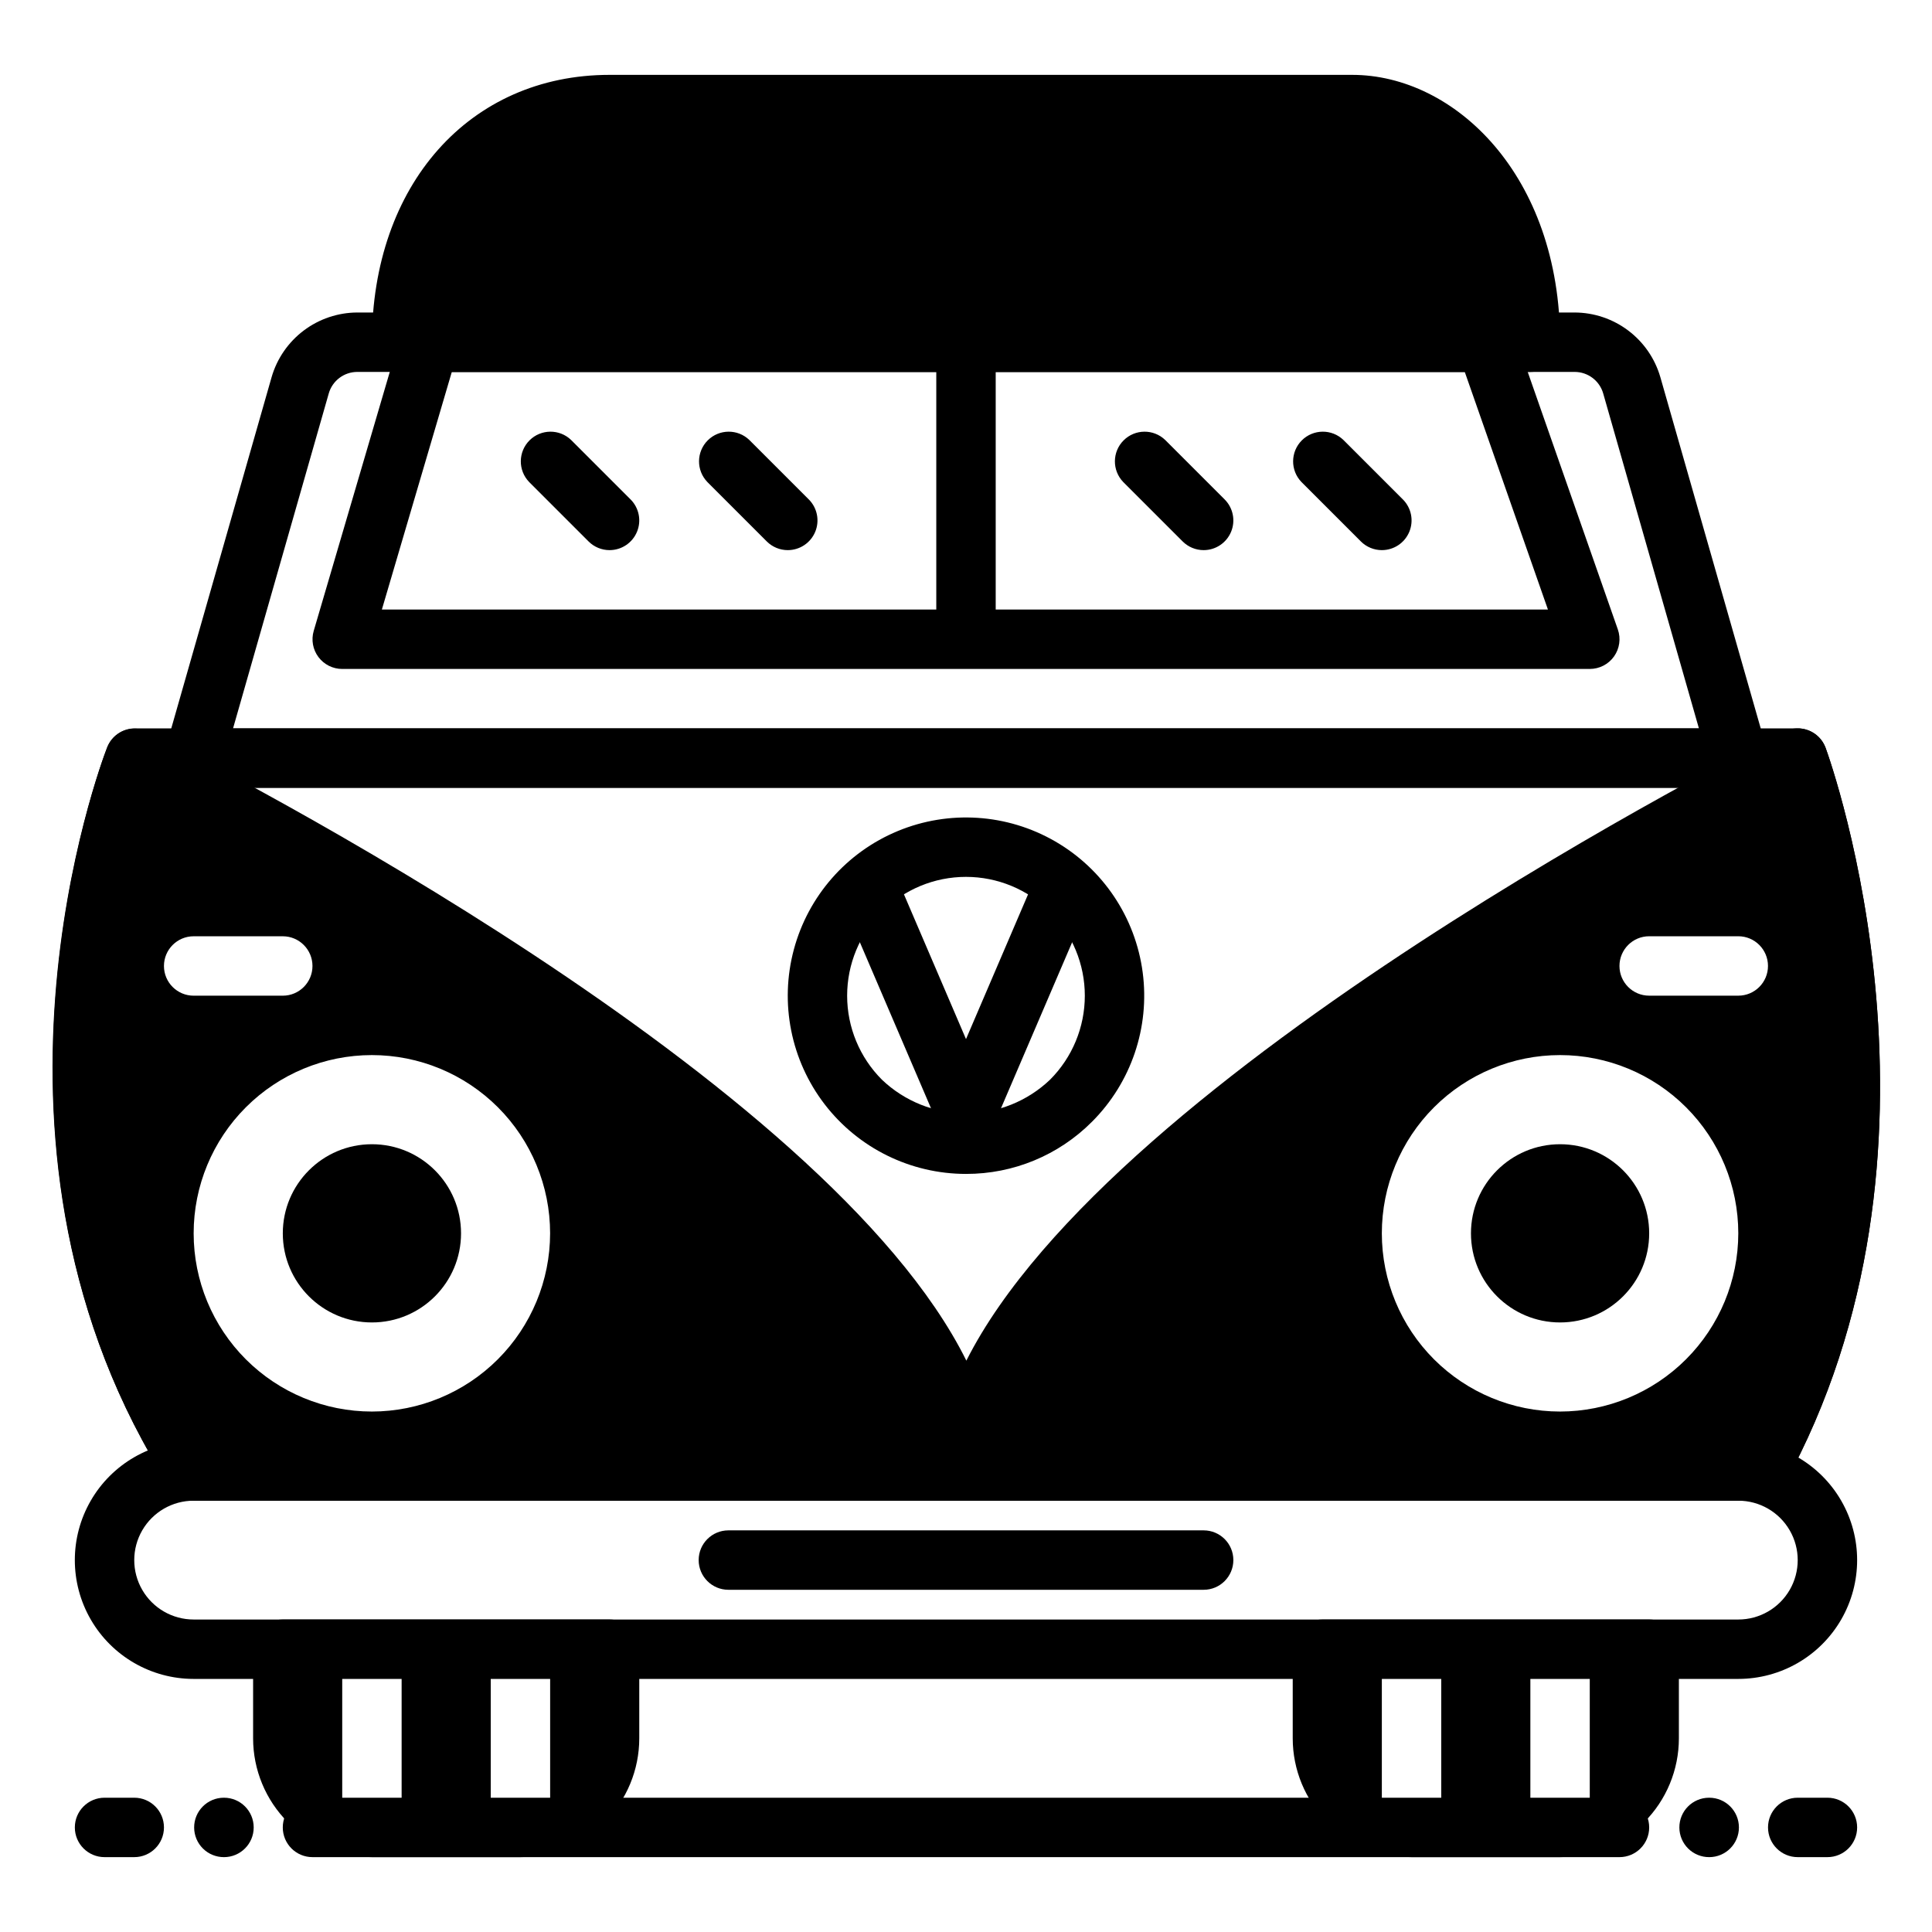 <?xml version="1.0" encoding="UTF-8"?>
<!-- Uploaded to: SVG Repo, www.svgrepo.com, Generator: SVG Repo Mixer Tools -->
<svg fill="#000000" width="800px" height="800px" version="1.1" viewBox="144 144 512 512" xmlns="http://www.w3.org/2000/svg">
 <g>
  <path d="m502.34 163.84h-196.8c-37.078 0-62.977 29.125-62.977 70.848v0.004c0 2.086 0.828 4.09 2.305 5.566 1.477 1.477 3.481 2.305 5.566 2.305h299.14c2.09 0 4.09-0.828 5.566-2.305 1.477-1.477 2.305-3.481 2.305-5.566 0-44.352-28.023-70.852-55.102-70.852z"/>
  <path d="m400 313.41c-4.348 0-7.875-3.523-7.875-7.871v-70.848c0-4.348 3.527-7.875 7.875-7.875s7.871 3.527 7.871 7.875v70.848c0 2.086-0.828 4.09-2.305 5.566-1.477 1.477-3.481 2.305-5.566 2.305z"/>
  <path d="m305.54 289.79c-2.09 0-4.09-0.828-5.566-2.305l-15.742-15.742v-0.004c-2.984-3.086-2.941-7.996 0.094-11.035 3.035-3.035 7.945-3.078 11.035-0.094l15.742 15.742h0.004c2.25 2.254 2.922 5.637 1.703 8.578-1.219 2.941-4.086 4.859-7.269 4.859z"/>
  <path d="m352.77 289.79c-2.086 0-4.09-0.828-5.566-2.305l-15.742-15.742v-0.004c-2.984-3.086-2.941-7.996 0.094-11.035 3.039-3.035 7.949-3.078 11.035-0.094l15.742 15.742h0.004c2.25 2.254 2.922 5.637 1.707 8.578-1.219 2.941-4.09 4.859-7.273 4.859z"/>
  <path d="m462.98 289.79c-2.09 0-4.09-0.828-5.566-2.305l-15.746-15.746c-2.981-3.086-2.941-7.996 0.098-11.035 3.035-3.035 7.945-3.078 11.035-0.094l15.742 15.742c2.25 2.254 2.926 5.637 1.707 8.578-1.219 2.941-4.09 4.859-7.269 4.859z"/>
  <path d="m510.21 289.79c-2.086 0-4.09-0.828-5.566-2.305l-15.742-15.742v-0.004c-2.984-3.086-2.941-7.996 0.094-11.035 3.039-3.035 7.949-3.078 11.035-0.094l15.742 15.742h0.004c2.25 2.254 2.922 5.637 1.703 8.578-1.215 2.941-4.086 4.859-7.269 4.859z"/>
  <path d="m604.67 352.77h-409.35c-2.469 0-4.793-1.16-6.281-3.133-1.488-1.973-1.961-4.527-1.281-6.902l28.219-98.785c1.426-4.93 4.41-9.258 8.504-12.348s9.082-4.766 14.207-4.785h322.61c5.129 0.016 10.113 1.695 14.207 4.785 4.094 3.086 7.078 7.418 8.504 12.348l28.23 98.785h-0.004c0.68 2.375 0.207 4.934-1.281 6.906-1.488 1.973-3.82 3.133-6.289 3.129zm-398.91-15.742h388.47l-25.363-88.75c-0.965-3.379-4.051-5.711-7.566-5.715h-322.61c-3.516 0-6.609 2.332-7.57 5.715z"/>
  <path d="m565.31 321.28h-330.62c-2.481 0-4.816-1.168-6.301-3.156-1.488-1.984-1.949-4.555-1.25-6.934l23.121-78.719v-0.004c0.984-3.348 4.059-5.648 7.547-5.652h279.95c3.344 0 6.324 2.113 7.434 5.269l27.551 78.719c0.844 2.41 0.469 5.078-1.008 7.16-1.477 2.082-3.871 3.316-6.422 3.316zm-320.11-15.742h309.02l-22.043-62.977h-268.44z"/>
  <path d="m604.67 588.93h-409.35c-11.246 0-21.645-6-27.27-15.742-5.625-9.742-5.625-21.746 0-31.488 5.625-9.742 16.023-15.746 27.27-15.746h409.35c11.25 0 21.645 6.004 27.27 15.746 5.625 9.742 5.625 21.746 0 31.488-5.625 9.742-16.02 15.742-27.27 15.742zm-409.35-47.23c-5.625 0-10.82 3-13.633 7.871s-2.812 10.875 0 15.746 8.008 7.871 13.633 7.871h409.35c5.625 0 10.82-3 13.633-7.871s2.812-10.875 0-15.746-8.008-7.871-13.633-7.871z"/>
  <path d="m266.18 470.85c0 13.043-10.574 23.613-23.617 23.613-13.043 0-23.617-10.57-23.617-23.613 0-13.043 10.574-23.617 23.617-23.617 13.043 0 23.617 10.574 23.617 23.617"/>
  <path d="m581.05 470.85c0 13.043-10.574 23.613-23.617 23.613s-23.613-10.57-23.613-23.613c0-13.043 10.57-23.617 23.613-23.617s23.617 10.574 23.617 23.617"/>
  <path d="m400 455.1c-14.688 0-28.535-6.828-37.477-18.477-8.938-11.648-11.949-26.793-8.148-40.98 3.801-14.184 13.98-25.793 27.547-31.41 13.566-5.621 28.977-4.609 41.691 2.734 12.719 7.34 21.297 20.18 23.211 34.738 1.918 14.559-3.047 29.184-13.434 39.566-8.836 8.883-20.859 13.859-33.391 13.828zm0-78.719c-8.355-0.004-16.367 3.312-22.273 9.219s-9.227 13.918-9.227 22.27c0 8.355 3.32 16.363 9.23 22.27 6 5.719 13.973 8.91 22.266 8.91 8.289 0 16.262-3.191 22.266-8.91 5.906-5.906 9.227-13.914 9.227-22.266s-3.316-16.363-9.223-22.27-13.914-9.223-22.266-9.223z"/>
  <path d="m305.54 573.18h-86.594c-4.348 0-7.871 3.523-7.871 7.871v23.617c0 8.352 3.316 16.359 9.223 22.266 5.906 5.902 13.914 9.223 22.266 9.223h39.359c8.352 0 16.359-3.32 22.266-9.223 5.906-5.906 9.223-13.914 9.223-22.266v-23.617c0-2.086-0.828-4.09-2.305-5.566-1.477-1.477-3.481-2.305-5.566-2.305zm-55.105 47.23c0 4.348-3.523 7.875-7.871 7.875s-7.871-3.527-7.871-7.875v-39.359h15.742zm39.359 0c0 4.348-3.523 7.875-7.871 7.875-4.348 0-7.871-3.527-7.871-7.875v-39.359h15.742z"/>
  <path d="m581.05 573.18h-86.594c-4.348 0-7.871 3.523-7.871 7.871v23.617c0 8.352 3.32 16.359 9.223 22.266 5.906 5.902 13.914 9.223 22.266 9.223h39.359c8.352 0 16.363-3.32 22.266-9.223 5.906-5.906 9.223-13.914 9.223-22.266v-23.617c0-2.086-0.828-4.09-2.305-5.566-1.477-1.477-3.477-2.305-5.566-2.305zm-55.105 47.23c0 4.348-3.523 7.875-7.871 7.875s-7.871-3.527-7.871-7.875v-39.359h15.742zm39.359 0h0.004c0 4.348-3.527 7.875-7.875 7.875s-7.871-3.527-7.871-7.875v-39.359h15.742z"/>
  <path d="m609.83 541.7h-414.16c-2.676 0-5.168-1.355-6.621-3.606-57.27-88.953-18.324-191.71-16.648-196.01v-0.004c1.168-3.039 4.086-5.051 7.344-5.051h440.67c3.309 0 6.262 2.07 7.394 5.18 1.574 4.32 37.863 106.72-11.082 195.42h-0.004c-1.387 2.512-4.027 4.07-6.894 4.07zm-409.78-15.746h405.06c36.59-70.77 15.957-152.12 9.574-173.18h-429.33c-6.66 20.832-28.34 102.51 14.691 173.18z"/>
  <path d="m400 447.23c-3.148 0-5.996-1.875-7.234-4.769l-23.617-55.105c-1.641-3.981 0.219-8.539 4.176-10.234 3.957-1.695 8.539 0.102 10.293 4.031l16.383 38.219 16.383-38.219h-0.004c0.805-1.949 2.356-3.492 4.305-4.289 1.953-0.797 4.141-0.777 6.078 0.055 1.938 0.828 3.457 2.402 4.227 4.363s0.719 4.148-0.141 6.074l-23.617 55.105h0.004c-1.242 2.894-4.086 4.769-7.234 4.769z"/>
  <path d="m462.98 565.31h-125.95c-4.348 0-7.875-3.527-7.875-7.875s3.527-7.871 7.875-7.871h125.95c4.348 0 7.871 3.523 7.871 7.871s-3.523 7.875-7.871 7.875z"/>
  <path d="m627.81 342.2c-0.77-2.109-2.398-3.789-4.481-4.621-2.086-0.832-4.426-0.734-6.434 0.266-8.133 4.07-177.97 89.742-216.8 166.74-37.09-74.809-196.55-156.5-216.85-166.66-1.984-0.992-4.297-1.102-6.367-0.305-2.07 0.801-3.703 2.441-4.504 4.512-1.668 4.336-40.352 107.36 16.656 195.96 1.457 2.254 3.961 3.613 6.644 3.606h414.16c2.867 0 5.508-1.559 6.894-4.07 48.949-88.703 12.66-191.1 11.086-195.42zm-440.36 57.797c0-4.348 3.523-7.875 7.871-7.875h23.617c4.348 0 7.871 3.527 7.871 7.875s-3.523 7.871-7.871 7.871h-23.617c-4.348 0-7.871-3.523-7.871-7.871zm55.105 118.08v-0.004c-12.527 0-24.539-4.977-33.398-13.832-8.859-8.859-13.836-20.871-13.836-33.398s4.977-24.543 13.836-33.398c8.859-8.859 20.871-13.836 33.398-13.836s24.539 4.977 33.398 13.836c8.855 8.855 13.832 20.871 13.832 33.398-0.012 12.523-4.992 24.527-13.848 33.383-8.855 8.855-20.859 13.836-33.383 13.848zm314.88 0-0.004-0.004c-12.523 0-24.539-4.977-33.398-13.832-8.855-8.859-13.832-20.871-13.832-33.398s4.977-24.543 13.832-33.398c8.859-8.859 20.875-13.836 33.398-13.836 12.527 0 24.543 4.977 33.398 13.836 8.859 8.855 13.836 20.871 13.836 33.398-0.012 12.523-4.992 24.527-13.848 33.383s-20.863 13.836-33.387 13.848zm47.23-110.21-23.617-0.004c-4.348 0-7.871-3.523-7.871-7.871s3.523-7.875 7.871-7.875h23.617c4.348 0 7.871 3.527 7.871 7.875s-3.523 7.871-7.871 7.871z"/>
  <path d="m573.18 636.16h-346.37c-4.348 0-7.871-3.523-7.871-7.871 0-4.348 3.523-7.875 7.871-7.875h346.37c4.348 0 7.871 3.527 7.871 7.875 0 4.348-3.523 7.871-7.871 7.871z"/>
  <path d="m179.58 636.16h-7.871c-4.348 0-7.875-3.523-7.875-7.871 0-4.348 3.527-7.875 7.875-7.875h7.871c4.348 0 7.871 3.527 7.871 7.875 0 4.348-3.523 7.871-7.871 7.871z"/>
  <path d="m203.36 636.16c-2.09 0.008-4.094-0.809-5.578-2.277s-2.324-3.469-2.332-5.555c-0.023-4.348 3.484-7.891 7.832-7.914h0.078c4.348 0 7.871 3.527 7.871 7.875 0 4.348-3.523 7.871-7.871 7.871z"/>
  <path d="m628.29 636.16h-7.875c-4.348 0-7.871-3.523-7.871-7.871 0-4.348 3.523-7.875 7.871-7.875h7.875c4.348 0 7.871 3.527 7.871 7.875 0 4.348-3.523 7.871-7.871 7.871z"/>
  <path d="m596.96 636.16c-2.09 0.008-4.094-0.809-5.578-2.277s-2.324-3.469-2.332-5.555c-0.023-4.348 3.484-7.891 7.832-7.914h0.078c4.348 0 7.871 3.527 7.871 7.875 0 4.348-3.523 7.871-7.871 7.871z"/>
 </g>
</svg>